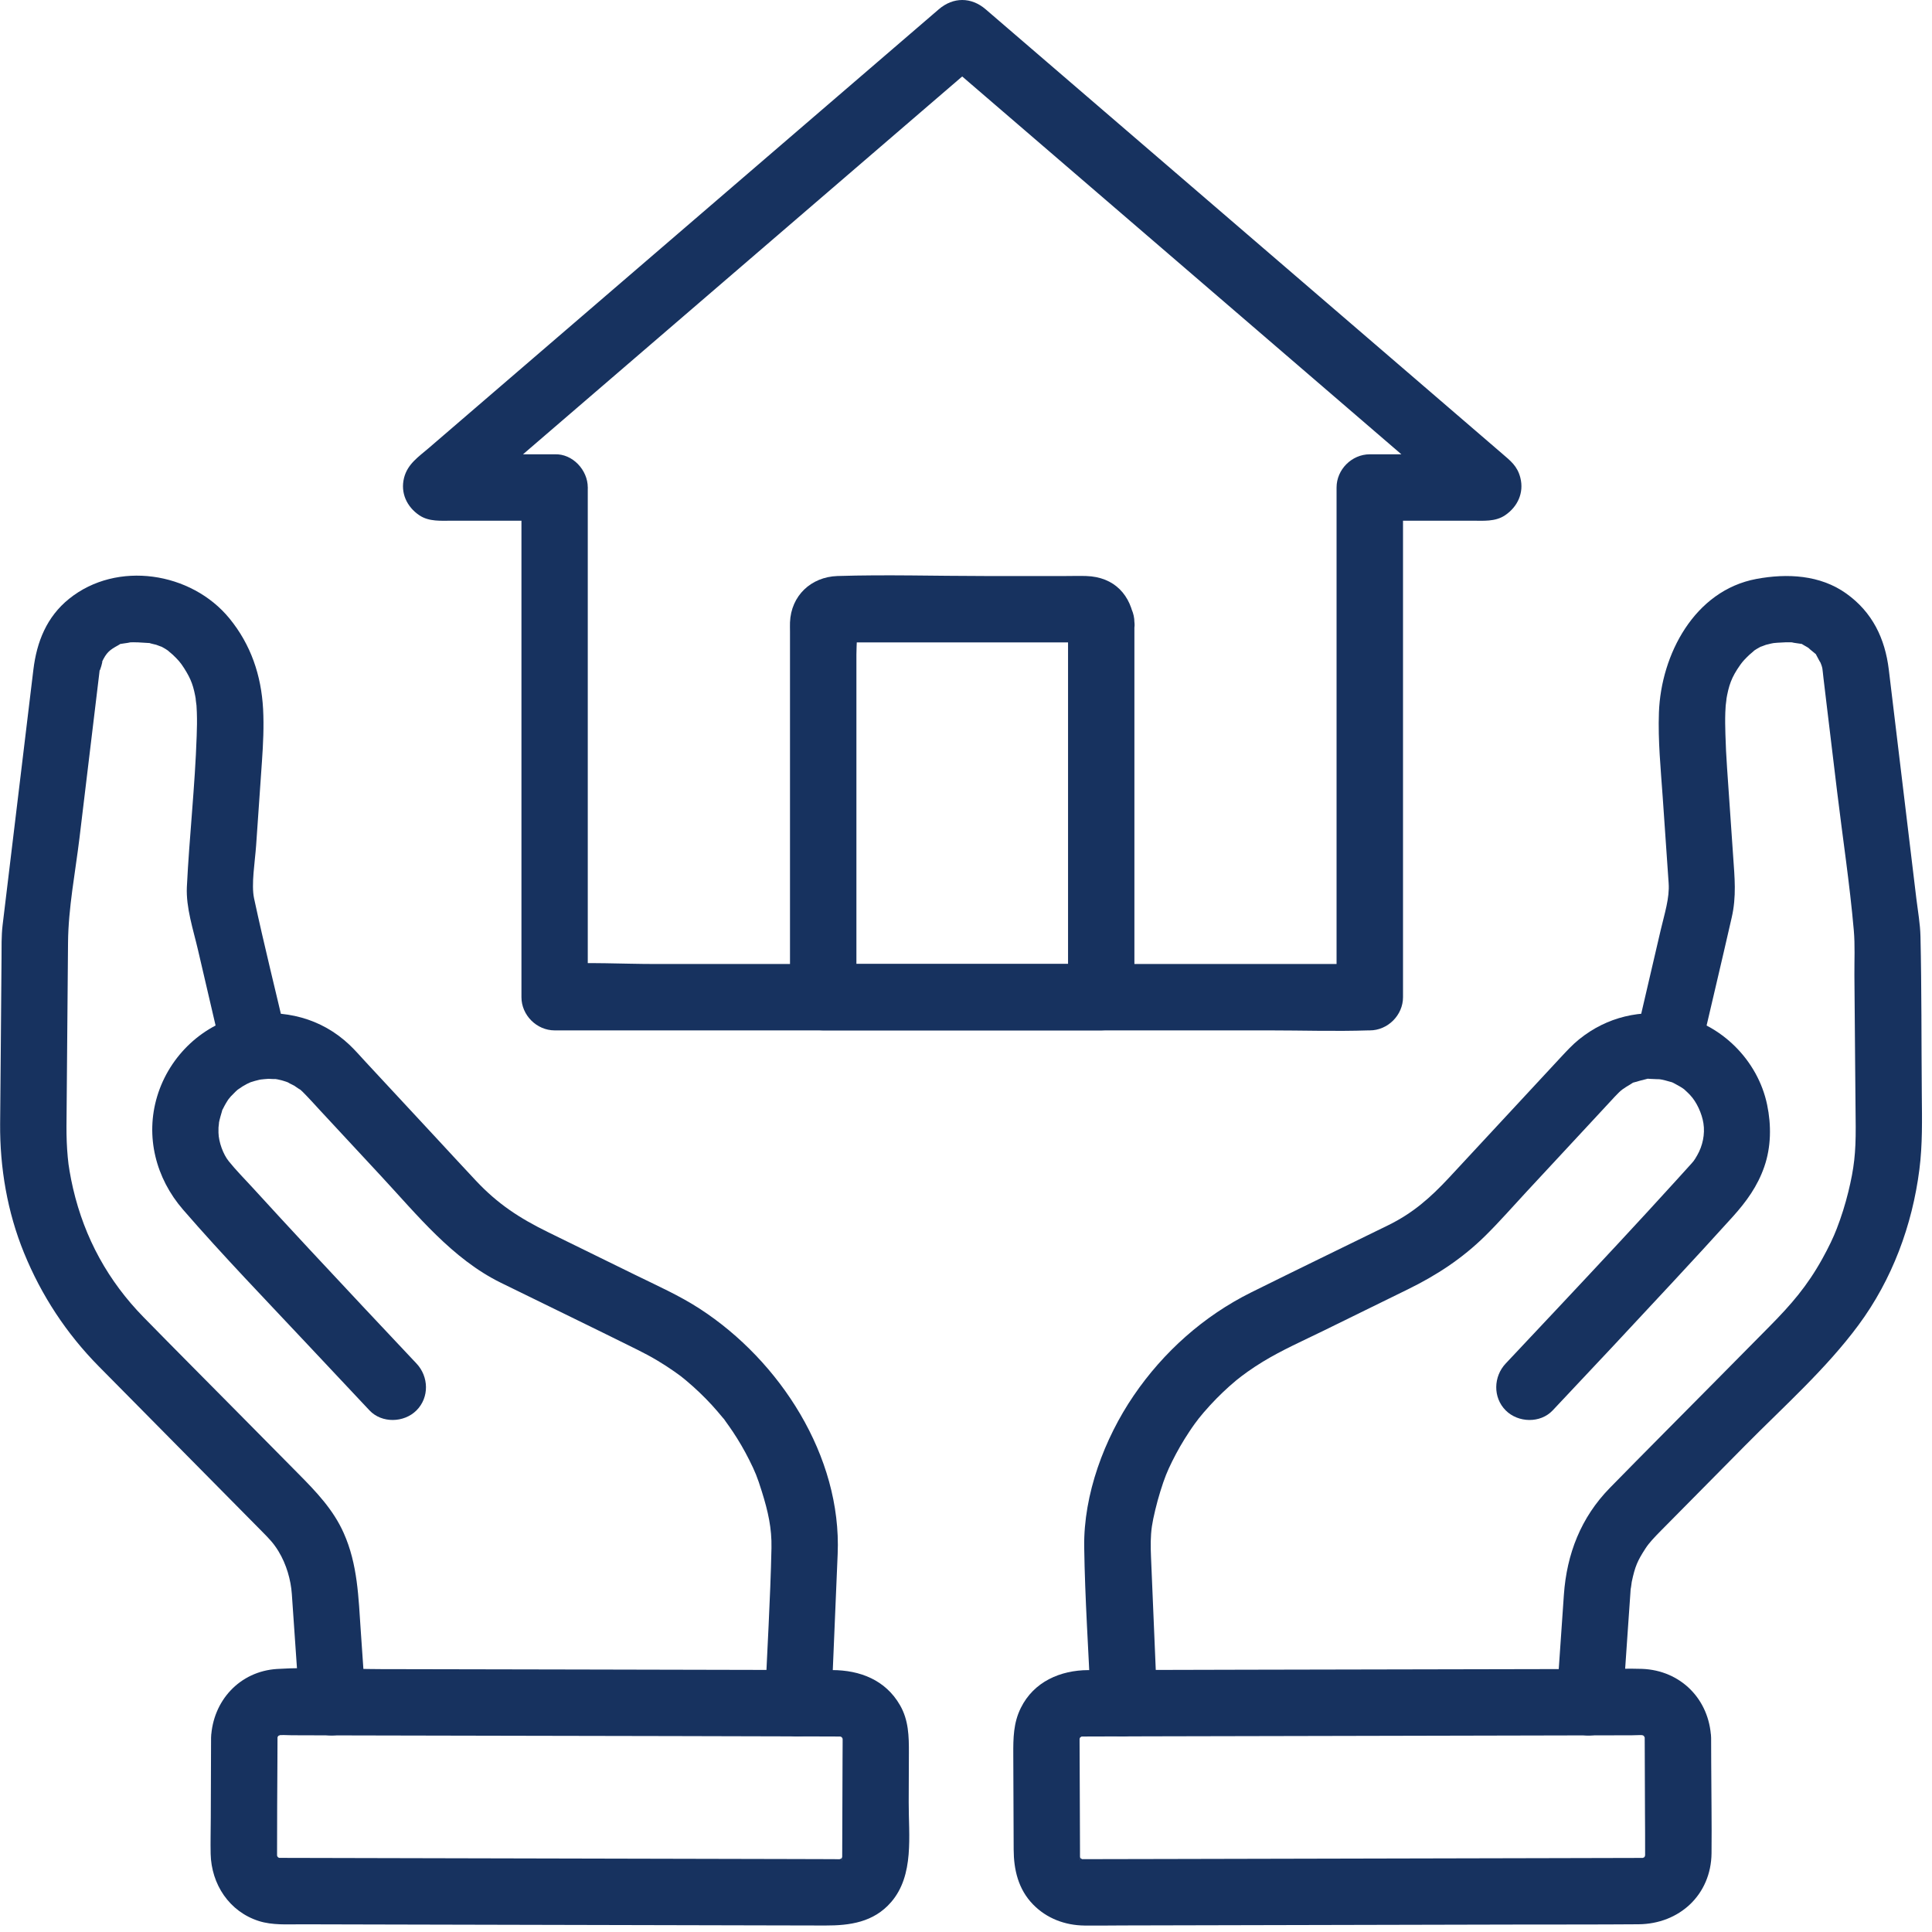 <svg width="61" height="61" viewBox="0 0 61 61" fill="none" xmlns="http://www.w3.org/2000/svg">
<path d="M52.371 34.064C52.498 34.089 52.619 34.122 52.744 34.158C52.855 34.191 52.772 34.16 52.746 34.15C52.796 34.171 52.844 34.197 52.892 34.222C53.002 34.28 53.113 34.343 53.21 34.419C53.19 34.403 53.12 34.344 53.206 34.422C53.26 34.472 53.313 34.521 53.363 34.575C53.569 34.792 53.735 35.157 53.783 35.465C53.838 35.812 53.756 36.183 53.588 36.474C53.476 36.67 53.479 36.655 53.306 36.847C53.181 36.986 53.056 37.124 52.93 37.262C51.727 38.588 50.503 39.896 49.279 41.201C48.7 41.818 48.121 42.435 47.541 43.05C47.152 43.462 47.132 44.124 47.541 44.532C47.933 44.924 48.633 44.945 49.023 44.532C50.301 43.177 51.576 41.817 52.843 40.45C53.469 39.775 54.094 39.098 54.711 38.414C55.143 37.934 55.492 37.452 55.705 36.837C55.922 36.212 55.929 35.526 55.795 34.884C55.503 33.473 54.34 32.319 52.927 32.043C52.39 31.938 51.77 32.195 51.638 32.775C51.52 33.294 51.795 33.952 52.371 34.064L52.371 34.064Z" fill="#17325F"/>
<path d="M36.536 53.779C36.471 52.236 36.406 50.693 36.341 49.151C36.328 48.828 36.323 48.512 36.37 48.19C36.408 47.924 36.527 47.437 36.634 47.094C36.77 46.657 36.849 46.466 37.009 46.141C37.169 45.818 37.349 45.505 37.549 45.205C37.605 45.119 37.664 45.035 37.724 44.951C37.727 44.948 37.931 44.68 37.808 44.835C37.936 44.674 38.07 44.518 38.209 44.367C38.465 44.089 38.739 43.827 39.029 43.585C39.218 43.428 39.529 43.203 39.872 42.994C40.482 42.623 41.146 42.33 41.787 42.016C42.674 41.58 43.561 41.145 44.449 40.71C45.358 40.265 46.166 39.738 46.897 39.017C47.345 38.575 47.763 38.096 48.191 37.635C48.927 36.842 49.664 36.049 50.4 35.256C50.596 35.046 50.789 34.833 50.986 34.624C51.203 34.394 51.233 34.385 51.492 34.227C51.73 34.083 51.372 34.243 51.638 34.162C51.742 34.131 51.845 34.103 51.95 34.078C52.227 34.014 51.816 34.053 52.102 34.064C52.143 34.065 52.53 34.088 52.371 34.064C52.913 34.147 53.52 33.935 53.66 33.332C53.999 31.876 54.345 30.422 54.677 28.966C54.829 28.303 54.768 27.705 54.722 27.039C54.658 26.106 54.593 25.173 54.529 24.24C54.504 23.886 54.487 23.533 54.477 23.179C54.47 22.952 54.466 22.725 54.474 22.498C54.477 22.424 54.48 22.351 54.486 22.277C54.486 22.274 54.533 21.922 54.5 22.121C54.582 21.635 54.667 21.387 54.946 20.992C55.028 20.876 55.103 20.799 55.236 20.672C55.253 20.656 55.5 20.454 55.314 20.591C55.361 20.556 55.411 20.524 55.461 20.492C55.535 20.447 55.61 20.408 55.688 20.371C55.461 20.478 55.713 20.372 55.757 20.359C55.813 20.343 55.871 20.334 55.926 20.318C56.046 20.297 56.042 20.296 55.916 20.312C55.98 20.304 56.043 20.299 56.107 20.294C56.282 20.281 56.461 20.274 56.637 20.283C56.459 20.274 56.801 20.318 56.803 20.319C57.045 20.365 56.749 20.258 56.962 20.376C57.026 20.412 57.089 20.447 57.149 20.488C57.007 20.391 57.27 20.602 57.269 20.601C57.453 20.765 57.248 20.514 57.371 20.727C57.388 20.755 57.518 21.015 57.458 20.867C57.559 21.112 57.536 21.1 57.57 21.381C57.604 21.665 57.638 21.95 57.672 22.235C57.783 23.151 57.893 24.067 58.003 24.984C58.179 26.444 58.403 27.908 58.531 29.374C58.572 29.841 58.547 30.321 58.55 30.79C58.559 31.788 58.567 32.786 58.575 33.784C58.58 34.381 58.588 34.978 58.591 35.576C58.594 36.398 58.542 36.879 58.358 37.631C58.261 38.027 58.139 38.416 57.992 38.796C57.887 39.07 57.733 39.391 57.533 39.751C57.056 40.609 56.558 41.184 55.87 41.88C55.307 42.45 54.744 43.019 54.181 43.588C53.063 44.719 51.939 45.844 50.827 46.98C49.914 47.914 49.467 49.065 49.377 50.354C49.314 51.246 49.254 52.139 49.192 53.031C49.175 53.27 49.159 53.508 49.142 53.747C49.105 54.295 49.652 54.82 50.191 54.795C50.791 54.769 51.198 54.334 51.239 53.747C51.292 52.976 51.345 52.204 51.398 51.433C51.424 51.056 51.45 50.679 51.477 50.301C51.479 50.275 51.481 50.248 51.482 50.222C51.484 50.184 51.49 50.123 51.491 50.106C51.475 50.298 51.519 49.949 51.52 49.946C51.623 49.457 51.702 49.276 51.959 48.882C52.069 48.712 52.238 48.535 52.442 48.328C52.65 48.119 52.857 47.909 53.064 47.699C53.745 47.011 54.426 46.322 55.107 45.633C56.317 44.409 57.652 43.225 58.679 41.837C59.742 40.4 60.377 38.69 60.602 36.924C60.703 36.136 60.685 35.35 60.678 34.557C60.664 32.894 60.674 31.229 60.636 29.566C60.627 29.171 60.555 28.774 60.507 28.382C60.395 27.445 60.282 26.508 60.169 25.571C59.992 24.095 59.816 22.618 59.636 21.141C59.516 20.156 59.117 19.329 58.295 18.741C57.469 18.149 56.425 18.099 55.456 18.279C53.502 18.643 52.444 20.665 52.378 22.498C52.346 23.384 52.435 24.278 52.497 25.161C52.56 26.07 52.623 26.978 52.685 27.886C52.718 28.352 52.556 28.845 52.433 29.369C52.212 30.318 51.991 31.268 51.77 32.218C51.726 32.404 51.683 32.589 51.64 32.775C52.069 32.531 52.499 32.287 52.929 32.043C51.803 31.87 50.753 32.094 49.857 32.816C49.645 32.987 49.467 33.182 49.282 33.38C48.665 34.044 48.049 34.708 47.432 35.373C46.872 35.976 46.312 36.581 45.751 37.184C45.157 37.821 44.608 38.303 43.833 38.684C42.389 39.391 40.942 40.092 39.503 40.806C38.007 41.549 36.735 42.684 35.796 44.061C34.868 45.421 34.209 47.184 34.232 48.844C34.255 50.489 34.37 52.135 34.44 53.778C34.463 54.325 34.905 54.852 35.487 54.826C36.036 54.801 36.561 54.365 36.536 53.779L36.536 53.779Z" fill="#17325F"/>
<path d="M51.929 54.869C51.932 55.669 51.935 56.47 51.938 57.27C51.94 57.67 51.944 58.07 51.942 58.47V58.559V58.574C51.941 58.607 51.94 58.639 51.938 58.672C51.953 58.552 51.945 58.551 51.916 58.671C51.927 58.644 51.937 58.617 51.947 58.59C51.882 58.691 51.883 58.695 51.951 58.601C51.929 58.623 51.907 58.645 51.886 58.666C51.981 58.599 51.977 58.599 51.876 58.663C51.903 58.654 51.93 58.644 51.957 58.634C51.837 58.663 51.837 58.67 51.958 58.657C51.938 58.66 51.891 58.661 51.858 58.661C50.903 58.662 49.948 58.666 48.993 58.668C44.943 58.677 40.893 58.686 36.843 58.695C36.186 58.696 35.528 58.698 34.87 58.699C34.699 58.7 34.528 58.7 34.356 58.7H34.221H34.194C34.038 58.702 34.101 58.746 34.178 58.702C34.148 58.693 34.118 58.684 34.088 58.675C34.196 58.721 34.197 58.715 34.09 58.658C34.113 58.675 34.136 58.692 34.158 58.709C34.076 58.622 34.072 58.623 34.144 58.712C34.128 58.686 34.112 58.66 34.097 58.633C34.136 58.745 34.136 58.742 34.099 58.625C34.109 58.597 34.1 58.91 34.099 58.617C34.099 58.531 34.099 58.443 34.099 58.357C34.097 57.896 34.095 57.435 34.094 56.974C34.092 56.48 34.09 55.986 34.088 55.492C34.087 55.334 34.085 55.176 34.086 55.017V54.928V54.913C34.092 54.785 34.092 54.783 34.085 54.906C34.123 54.789 34.121 54.787 34.081 54.898C34.097 54.871 34.113 54.845 34.129 54.819C34.056 54.908 34.06 54.91 34.142 54.822C34.119 54.838 34.097 54.855 34.074 54.873C34.18 54.815 34.178 54.809 34.071 54.854C34.101 54.845 34.131 54.836 34.16 54.827C34.037 54.833 34.039 54.833 34.167 54.828H34.185C34.41 54.827 34.636 54.826 34.861 54.826C35.081 54.825 35.301 54.824 35.522 54.824C35.931 54.823 36.34 54.822 36.749 54.821C38.639 54.817 40.529 54.813 42.419 54.809C45.456 54.803 48.493 54.798 51.53 54.789C51.663 54.788 51.807 54.775 51.939 54.791C51.909 54.789 51.879 54.788 51.849 54.786C51.965 54.824 51.968 54.822 51.857 54.782C51.883 54.798 51.909 54.814 51.936 54.83C51.846 54.757 51.845 54.761 51.933 54.843C51.916 54.82 51.9 54.798 51.882 54.775C51.939 54.881 51.946 54.88 51.9 54.772C51.909 54.802 51.918 54.832 51.927 54.861C51.923 54.739 51.923 54.741 51.929 54.869C51.953 55.416 52.394 55.943 52.977 55.917C53.524 55.893 54.051 55.456 54.025 54.869C53.97 53.652 53.066 52.737 51.843 52.692C51.416 52.677 50.986 52.695 50.558 52.696C50.23 52.697 49.901 52.697 49.573 52.698C47.768 52.702 45.963 52.706 44.158 52.709C40.893 52.716 37.627 52.721 34.362 52.731C33.479 52.734 32.642 53.096 32.232 53.923C31.995 54.399 31.991 54.882 31.993 55.392C31.997 56.393 32.001 57.393 32.005 58.394C32.007 59.034 32.151 59.65 32.614 60.127C33.046 60.572 33.625 60.789 34.24 60.796C34.642 60.801 35.044 60.794 35.446 60.793C39.546 60.784 43.648 60.774 47.748 60.765C49.077 60.762 50.406 60.766 51.734 60.756C53.02 60.746 54.025 59.827 54.039 58.514C54.049 57.566 54.032 56.617 54.029 55.669C54.028 55.402 54.027 55.135 54.026 54.869C54.024 54.321 53.545 53.796 52.978 53.821C52.411 53.846 51.926 54.282 51.929 54.869L51.929 54.869Z" fill="#17325F"/>
<path d="M7.762 32.043C6.432 32.303 5.352 33.324 4.963 34.614C4.58 35.883 4.921 37.201 5.778 38.191C7.037 39.644 8.38 41.03 9.695 42.433C10.351 43.134 11.009 43.833 11.667 44.532C12.056 44.944 12.757 44.924 13.149 44.532C13.56 44.121 13.539 43.463 13.149 43.05C12.023 41.856 10.9 40.659 9.782 39.458C9.173 38.802 8.565 38.146 7.963 37.485C7.716 37.215 7.454 36.952 7.224 36.666C7.047 36.448 6.905 36.061 6.898 35.762C6.896 35.707 6.897 35.653 6.899 35.598C6.901 35.566 6.932 35.341 6.903 35.495C6.919 35.41 6.94 35.324 6.964 35.239C6.976 35.198 6.989 35.157 7 35.116C7.092 34.807 6.966 35.161 7.045 34.999C7.102 34.883 7.168 34.768 7.245 34.663C7.17 34.767 7.279 34.626 7.289 34.616C7.34 34.563 7.393 34.511 7.445 34.459C7.443 34.46 7.575 34.345 7.502 34.403C7.432 34.459 7.636 34.314 7.659 34.301C7.705 34.273 7.752 34.247 7.799 34.222C7.817 34.212 7.988 34.137 7.92 34.163C7.82 34.201 8.032 34.132 8.052 34.127C8.141 34.102 8.23 34.083 8.32 34.065C8.876 33.956 9.194 33.291 9.052 32.776C8.892 32.195 8.32 31.934 7.762 32.043L7.762 32.043Z" fill="#17325F"/>
<path d="M26.25 53.779C26.316 52.208 26.381 50.637 26.448 49.066C26.578 45.974 24.622 42.964 22.097 41.324C21.45 40.903 20.736 40.587 20.044 40.247C19.129 39.798 18.214 39.35 17.299 38.901C16.393 38.456 15.717 38.013 15.026 37.278C14.602 36.827 14.184 36.371 13.763 35.918C13.024 35.121 12.283 34.324 11.543 33.527C11.378 33.349 11.217 33.163 11.041 32.995C10.138 32.138 8.97 31.858 7.76 32.043C8.19 32.287 8.62 32.531 9.049 32.775C8.707 31.306 8.339 29.84 8.022 28.365C7.928 27.927 8.05 27.217 8.087 26.69C8.149 25.805 8.21 24.92 8.271 24.035C8.309 23.489 8.336 22.934 8.307 22.387C8.249 21.322 7.922 20.354 7.243 19.524C6.041 18.057 3.693 17.69 2.183 18.905C1.474 19.475 1.16 20.265 1.054 21.144C1.035 21.298 1.017 21.453 0.998 21.606C0.899 22.426 0.801 23.246 0.702 24.066C0.495 25.781 0.289 27.496 0.082 29.211C0.041 29.56 0.051 29.912 0.048 30.264C0.04 31.238 0.032 32.211 0.024 33.185C0.018 33.949 0.01 34.713 0.004 35.478C-0.006 36.871 0.231 38.267 0.759 39.559C1.309 40.906 2.097 42.105 3.12 43.142C3.594 43.622 4.068 44.102 4.543 44.581C5.784 45.836 7.024 47.091 8.265 48.346C8.502 48.586 8.636 48.722 8.79 48.974C9.045 49.39 9.183 49.886 9.214 50.325C9.278 51.226 9.339 52.128 9.401 53.029C9.417 53.268 9.434 53.506 9.45 53.745C9.488 54.291 9.905 54.82 10.498 54.793C11.034 54.77 11.587 54.331 11.546 53.745C11.495 52.996 11.443 52.247 11.391 51.498C11.318 50.436 11.295 49.394 10.852 48.403C10.522 47.66 9.978 47.095 9.418 46.529C8.797 45.901 8.175 45.273 7.554 44.644C6.547 43.625 5.535 42.612 4.533 41.588C3.421 40.452 2.672 39.099 2.306 37.521C2.264 37.34 2.228 37.159 2.197 36.976C2.197 36.98 2.144 36.619 2.169 36.812C2.157 36.72 2.148 36.627 2.139 36.534C2.109 36.213 2.098 35.891 2.099 35.569C2.099 35.371 2.102 35.172 2.104 34.973C2.118 33.238 2.133 31.502 2.148 29.766C2.157 28.663 2.378 27.546 2.51 26.454C2.714 24.759 2.918 23.063 3.122 21.367C3.129 21.302 3.136 21.236 3.145 21.171C3.147 21.16 3.147 21.148 3.15 21.137C3.122 21.308 3.285 20.76 3.212 20.916C3.361 20.598 3.458 20.525 3.727 20.376C3.94 20.258 3.644 20.365 3.886 20.319C3.887 20.319 4.231 20.272 4.052 20.283C4.261 20.271 4.471 20.287 4.679 20.301C4.972 20.321 4.495 20.239 4.764 20.317C4.819 20.333 4.877 20.343 4.933 20.358C4.977 20.371 5.228 20.477 5.001 20.369C5.079 20.407 5.155 20.446 5.228 20.491C5.278 20.522 5.328 20.555 5.376 20.59C5.19 20.454 5.436 20.654 5.454 20.671C5.622 20.832 5.696 20.912 5.812 21.095C6.039 21.452 6.113 21.663 6.19 22.12C6.156 21.921 6.203 22.273 6.204 22.276C6.209 22.349 6.213 22.424 6.215 22.497C6.224 22.743 6.219 22.989 6.21 23.235C6.157 24.827 5.978 26.412 5.9 28.003C5.869 28.656 6.102 29.353 6.249 29.984C6.466 30.914 6.682 31.845 6.899 32.775C6.942 32.96 6.985 33.145 7.029 33.331C7.168 33.928 7.776 34.146 8.318 34.064C8.126 34.093 8.475 34.062 8.478 34.062C8.482 34.062 8.835 34.083 8.632 34.058C8.805 34.08 8.993 34.131 9.153 34.198C8.98 34.127 9.293 34.281 9.292 34.28C9.285 34.277 9.572 34.475 9.436 34.367C9.525 34.437 9.604 34.52 9.682 34.602C9.821 34.746 9.954 34.895 10.089 35.041C10.736 35.738 11.383 36.434 12.03 37.131C13.172 38.36 14.281 39.749 15.814 40.501C17.249 41.205 18.687 41.901 20.118 42.612C20.34 42.722 20.559 42.839 20.772 42.967C20.951 43.074 21.126 43.188 21.296 43.307C21.367 43.357 21.437 43.408 21.506 43.459C21.564 43.503 21.561 43.501 21.499 43.454C21.553 43.496 21.607 43.54 21.659 43.584C21.949 43.827 22.224 44.088 22.479 44.366C22.595 44.493 22.706 44.623 22.815 44.755C23.028 45.008 22.71 44.599 22.903 44.868C22.983 44.98 23.063 45.091 23.139 45.205C23.329 45.49 23.502 45.788 23.656 46.095C23.838 46.459 23.909 46.627 24.054 47.093C24.25 47.72 24.371 48.25 24.358 48.878C24.323 50.512 24.22 52.146 24.152 53.778C24.129 54.327 24.651 54.851 25.2 54.826C25.789 54.8 26.225 54.366 26.249 53.778L26.25 53.779Z" fill="#17325F"/>
<path d="M6.664 54.869C6.662 55.713 6.658 56.558 6.655 57.402C6.654 57.778 6.643 58.156 6.651 58.532C6.673 59.493 7.237 60.356 8.174 60.654C8.6 60.789 9.071 60.757 9.513 60.757C10.205 60.759 10.898 60.76 11.589 60.762C15.792 60.772 19.993 60.781 24.196 60.791C24.816 60.792 25.436 60.794 26.057 60.795C26.832 60.797 27.584 60.695 28.136 60.056C28.872 59.205 28.687 57.952 28.691 56.905C28.693 56.384 28.695 55.864 28.697 55.344C28.699 54.822 28.689 54.312 28.417 53.84C27.958 53.042 27.155 52.733 26.275 52.73C25.915 52.729 25.555 52.727 25.194 52.727C24.816 52.726 24.438 52.725 24.06 52.725C22.107 52.721 20.153 52.716 18.199 52.712C16.14 52.708 14.079 52.704 12.02 52.7C10.939 52.697 9.825 52.628 8.748 52.695C7.565 52.769 6.716 53.703 6.664 54.869C6.64 55.417 7.164 55.941 7.712 55.917C8.301 55.89 8.734 55.456 8.76 54.869C8.762 54.836 8.763 54.804 8.764 54.771C8.75 54.892 8.758 54.892 8.787 54.772C8.778 54.799 8.768 54.826 8.758 54.853C8.823 54.752 8.822 54.748 8.755 54.842C8.777 54.821 8.799 54.799 8.82 54.778C8.727 54.845 8.73 54.847 8.831 54.782C8.804 54.793 8.778 54.803 8.75 54.812C8.871 54.784 8.87 54.776 8.75 54.791C8.901 54.772 9.065 54.787 9.216 54.788C9.643 54.789 10.07 54.791 10.497 54.792C10.779 54.793 11.062 54.794 11.345 54.794C13.12 54.798 14.895 54.802 16.67 54.805C19.745 54.812 22.821 54.815 25.897 54.826C26.099 54.826 26.302 54.827 26.505 54.828H26.523C26.556 54.829 26.588 54.831 26.62 54.832C26.5 54.818 26.5 54.826 26.62 54.855C26.593 54.845 26.565 54.835 26.538 54.826C26.639 54.891 26.643 54.889 26.549 54.823C26.63 54.91 26.634 54.909 26.562 54.82C26.619 54.926 26.625 54.925 26.579 54.818C26.588 54.848 26.597 54.878 26.606 54.907C26.599 54.784 26.598 54.786 26.605 54.914V54.93C26.605 54.959 26.604 54.988 26.605 55.018C26.605 55.194 26.603 55.371 26.602 55.547C26.599 56.496 26.595 57.446 26.592 58.395C26.592 58.469 26.591 58.544 26.591 58.619C26.59 58.911 26.581 58.599 26.592 58.626C26.583 58.657 26.574 58.687 26.565 58.716C26.61 58.608 26.604 58.607 26.547 58.713C26.563 58.69 26.58 58.668 26.598 58.645C26.51 58.726 26.511 58.73 26.6 58.658C26.494 58.715 26.495 58.721 26.602 58.675C26.482 58.703 26.483 58.711 26.603 58.696C26.511 58.708 26.412 58.7 26.319 58.7C25.855 58.698 25.391 58.698 24.927 58.696C20.953 58.687 16.979 58.678 13.005 58.669C11.686 58.666 10.368 58.663 9.049 58.66C8.977 58.66 8.903 58.659 8.831 58.659C8.798 58.659 8.754 58.658 8.732 58.655C8.762 58.657 8.792 58.659 8.823 58.66C8.706 58.622 8.704 58.623 8.815 58.662C8.788 58.646 8.762 58.63 8.736 58.615C8.826 58.687 8.827 58.682 8.739 58.601C8.756 58.623 8.773 58.646 8.79 58.668C8.733 58.562 8.727 58.563 8.773 58.67C8.764 58.64 8.755 58.61 8.746 58.581C8.753 58.704 8.754 58.702 8.748 58.574V58.559C8.748 58.52 8.748 58.482 8.748 58.444C8.746 57.5 8.755 56.556 8.759 55.612C8.759 55.364 8.761 55.116 8.762 54.869C8.764 54.321 8.278 53.796 7.714 53.821C7.143 53.846 6.666 54.281 6.664 54.869L6.664 54.869Z" fill="#17325F"/>
<path d="M17.512 14.344H13.81C13.986 14.391 14.163 14.44 14.339 14.487C14.325 14.478 14.312 14.468 14.298 14.459C14.458 14.854 14.619 15.248 14.779 15.643C14.783 15.627 14.787 15.611 14.791 15.595C14.701 15.749 14.611 15.903 14.521 16.058C16.395 14.446 18.268 12.834 20.142 11.222C23.123 8.657 26.105 6.092 29.086 3.527C29.765 2.944 30.442 2.36 31.121 1.777H29.639C32.052 3.853 34.466 5.929 36.879 8.005C38.632 9.512 40.383 11.02 42.136 12.528C43.503 13.704 44.871 14.881 46.238 16.058C46.148 15.903 46.059 15.749 45.968 15.595C45.973 15.611 45.976 15.626 45.98 15.643C46.141 15.248 46.302 14.854 46.462 14.459C46.448 14.468 46.434 14.478 46.42 14.487C46.596 14.439 46.773 14.391 46.949 14.344H43.248C42.681 14.344 42.2 14.824 42.2 15.392V20.829V29.497V31.485C42.549 31.136 42.898 30.786 43.248 30.437H40.686H34.535H27.095H20.692C19.653 30.437 18.592 30.373 17.555 30.437C17.541 30.438 17.525 30.437 17.51 30.437L18.558 31.485V26.047V17.38V15.392C18.56 14.844 18.078 14.319 17.512 14.344C16.944 14.369 16.464 14.804 16.464 15.392V20.829V29.497V31.485C16.464 32.051 16.944 32.533 17.512 32.533H20.073H26.224H33.664H40.068C41.111 32.533 42.161 32.568 43.205 32.533C43.22 32.532 43.234 32.533 43.25 32.533C43.816 32.533 44.298 32.053 44.298 31.485V26.047V17.38V15.392C43.949 15.741 43.599 16.09 43.25 16.44H45.205H46.474C46.828 16.44 47.211 16.479 47.522 16.268C47.916 16.001 48.123 15.559 48.003 15.085C47.909 14.713 47.692 14.55 47.431 14.325C47.154 14.086 46.876 13.848 46.599 13.609C45.822 12.941 45.046 12.273 44.27 11.605L41.509 9.23C39.22 7.26 36.93 5.29 34.64 3.321C33.467 2.312 32.294 1.303 31.121 0.294C30.667 -0.097 30.096 -0.099 29.64 0.294C27.749 1.92 25.859 3.546 23.968 5.173C20.979 7.744 17.991 10.315 15.002 12.886C14.515 13.306 14.028 13.724 13.541 14.143C13.221 14.419 12.869 14.647 12.758 15.085C12.637 15.562 12.845 16.002 13.239 16.269C13.549 16.478 13.933 16.44 14.287 16.44H15.556H17.511C18.059 16.44 18.584 15.958 18.559 15.392C18.533 14.824 18.099 14.344 17.511 14.344L17.512 14.344Z" fill="#17325F"/>
<path d="M33.722 19.646V30.023V31.485L34.77 30.437H27.099H25.992L27.04 31.485V22.903V20.663C27.04 20.338 27.084 19.979 27.04 19.655C27.125 20.278 25.995 20.283 26.587 20.283H27.312H29.859H32.942H33.966C34.065 20.283 34.166 20.29 34.264 20.283C34.695 20.255 33.833 20.612 33.721 19.646C33.784 20.189 34.159 20.721 34.77 20.694C35.284 20.671 35.885 20.229 35.818 19.646C35.718 18.786 35.185 18.215 34.294 18.187C34.086 18.18 33.877 18.187 33.668 18.187H31.075C29.533 18.187 27.983 18.138 26.441 18.187C25.607 18.215 24.977 18.808 24.943 19.648C24.939 19.745 24.943 19.844 24.943 19.941V21.723V27.517V31.485C24.943 32.051 25.423 32.532 25.991 32.532H33.661H34.769C35.336 32.532 35.817 32.053 35.817 31.485V21.108V19.645C35.817 19.097 35.335 18.572 34.769 18.597C34.202 18.624 33.721 19.058 33.721 19.646L33.722 19.646Z" fill="#17325F"/>
</svg>
